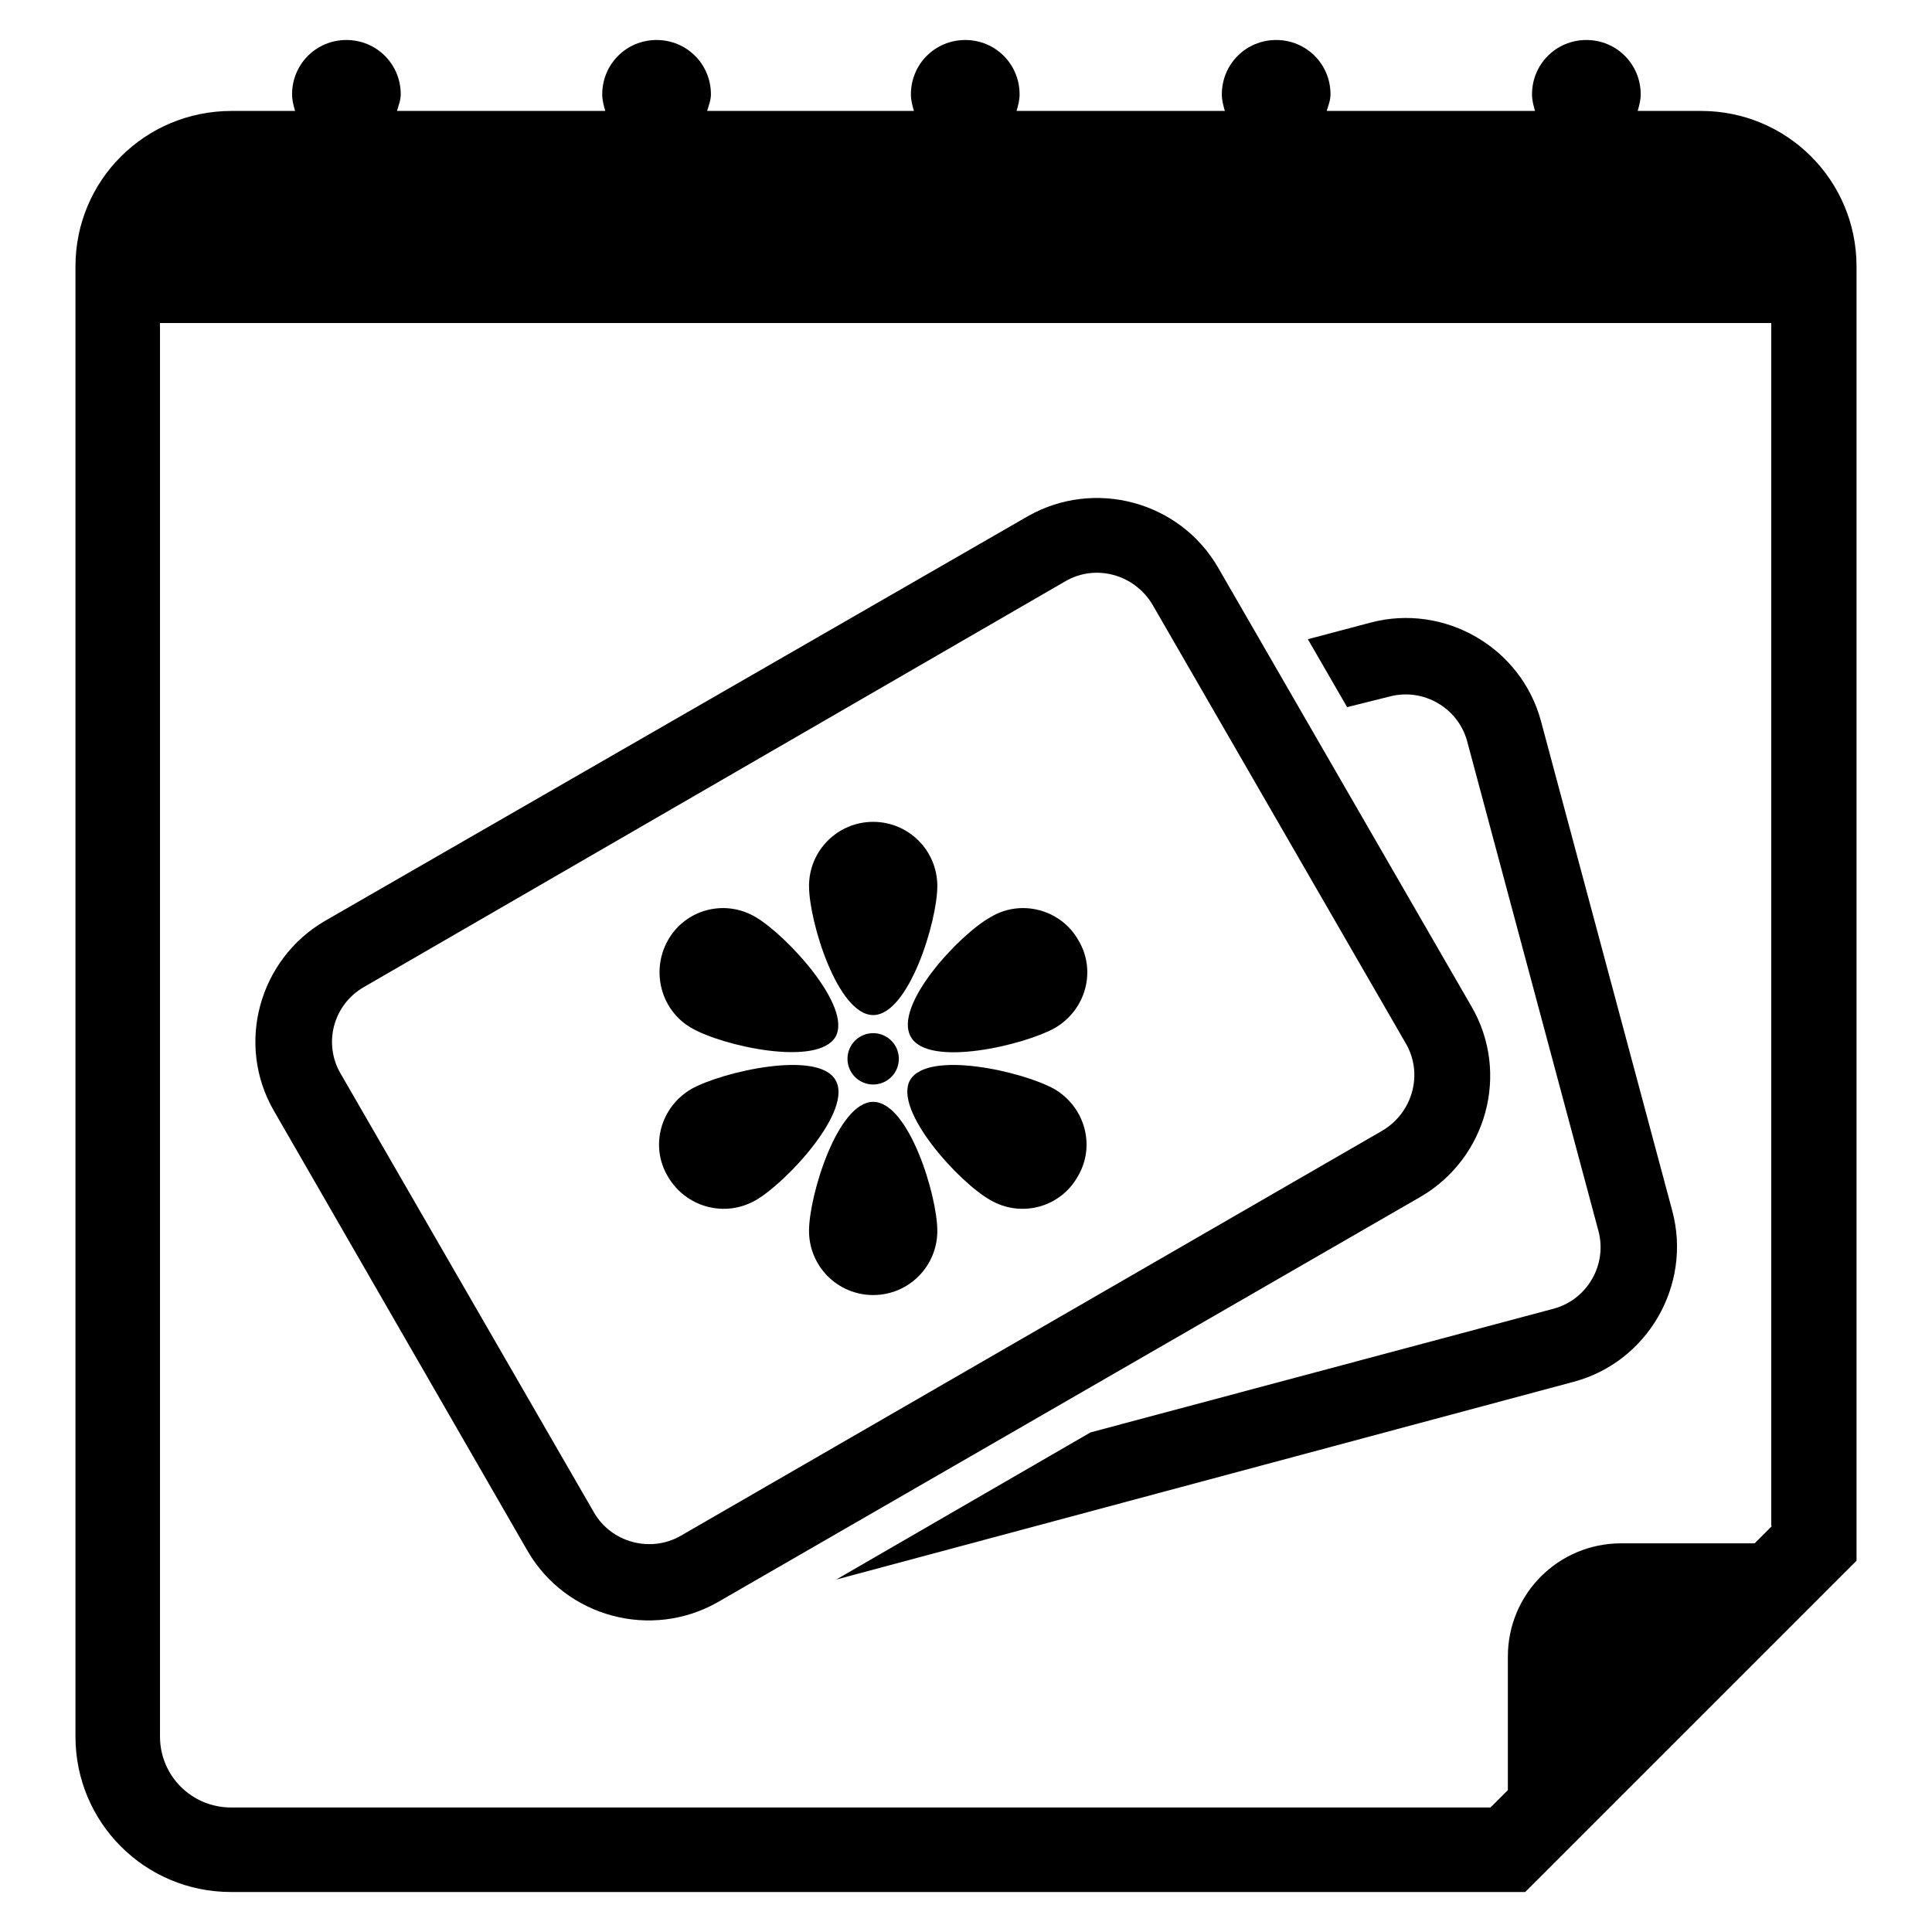 <?xml version="1.0" encoding="utf-8"?>
<!-- Svg Vector Icons : http://www.onlinewebfonts.com/icon -->
<!DOCTYPE svg PUBLIC "-//W3C//DTD SVG 1.1//EN" "http://www.w3.org/Graphics/SVG/1.1/DTD/svg11.dtd">
<svg version="1.1" xmlns="http://www.w3.org/2000/svg" xmlns:xlink="http://www.w3.org/1999/xlink" x="0px" y="0px" viewBox="0 0 256 256" enable-background="new 0 0 256 256" xml:space="preserve">
<g><g><g><g><path fill="#000000" d="M225.4,14.7H217c0.2-0.7,0.4-1.4,0.4-2.2c0-4-3.2-7.2-7.2-7.2c-4,0-7.2,3.2-7.2,7.2c0,0.8,0.2,1.5,0.4,2.2h-27.6c0.2-0.7,0.5-1.4,0.5-2.2c0-4-3.2-7.2-7.2-7.2c-4,0-7.2,3.2-7.2,7.2c0,0.8,0.2,1.5,0.4,2.2h-27.6c0.2-0.7,0.4-1.4,0.4-2.2c0-4-3.2-7.2-7.2-7.2c-4,0-7.2,3.2-7.2,7.2c0,0.8,0.2,1.5,0.4,2.2H93.7c0.2-0.7,0.5-1.4,0.5-2.2c0-4-3.2-7.2-7.2-7.2s-7.2,3.2-7.2,7.2c0,0.8,0.2,1.5,0.4,2.2H52.6c0.2-0.7,0.5-1.4,0.5-2.2c0-4-3.2-7.2-7.2-7.2c-4,0-7.2,3.2-7.2,7.2c0,0.8,0.2,1.5,0.4,2.2h-8.4C19.2,14.7,10,23.9,10,35.3v194.8c0,11.4,9.2,20.6,20.6,20.6h171.5l43.9-43.9V35.3C246,23.9,236.8,14.7,225.4,14.7z M234.8,202.2l-2.3,2.3h-17.7c-8.3,0-15,6.7-15,15v17.7l-2.3,2.3H30.6c-5.2,0-9.4-4.2-9.4-9.4V42.8h213.5V202.2L234.8,202.2z"/><path fill="#000000" d="M184.1,92.3c4.5-1.2,9.1,1.5,10.3,5.9l17.4,64.9c1.2,4.5-1.5,9.1-5.9,10.3l-61.4,16.4l-33.7,19.5l97.7-26.2c9.8-2.6,15.7-12.8,13.1-22.6l-17.4-64.9c-2.6-9.8-12.8-15.7-22.6-13.1l-8.3,2.2l5.2,9L184.1,92.3z"/><path fill="#000000" d="M69.9,205.5c5.1,8.8,16.4,11.8,25.2,6.8l93.1-53.7c8.8-5.1,11.9-16.4,6.8-25.2l-33.6-58.2c-5.1-8.8-16.4-11.8-25.2-6.8L43.1,122c-8.8,5.1-11.9,16.4-6.8,25.2L69.9,205.5z M48.2,130.8L141.2,77c4-2.3,9.1-0.9,11.5,3.1l33.6,58.2c2.3,4,0.9,9.1-3.1,11.5l-93,53.7c-4,2.3-9.2,0.9-11.5-3.1l-33.6-58.2C42.8,138.2,44.2,133.1,48.2,130.8z"/><path fill="#000000" d="M91.6,136.2c4.1,2.4,16.7,5.2,19.1,1.2c2.3-4-6.5-13.5-10.6-15.9c-4.1-2.4-9.3-1-11.6,3.1C86.2,128.7,87.6,133.9,91.6,136.2z"/><path fill="#000000" d="M139.7,144.3c-4.1-2.3-16.7-5.2-19.1-1.2c-2.3,4,6.5,13.6,10.6,15.9c4.1,2.4,9.3,1,11.6-3.1C145.2,151.9,143.8,146.7,139.7,144.3z"/><path fill="#000000" d="M100.2,159c4.1-2.4,12.9-11.9,10.5-15.9c-2.3-4-15-1.1-19.1,1.2c-4.1,2.4-5.5,7.6-3.1,11.6C90.9,160,96.1,161.4,100.2,159z"/><path fill="#000000" d="M120.7,137.4c2.3,4.1,15,1.1,19.1-1.2c4.1-2.4,5.5-7.6,3.1-11.6c-2.3-4.1-7.6-5.5-11.6-3.1C127.1,123.8,118.3,133.3,120.7,137.4z"/><path fill="#000000" d="M115.7,146c-4.7,0-8.5,12.4-8.5,17.1c0,4.7,3.8,8.5,8.5,8.5c4.7,0,8.5-3.8,8.5-8.5C124.2,158.4,120.4,146,115.7,146z"/><path fill="#000000" d="M115.7,134.5c4.7,0,8.5-12.4,8.5-17.1c0-4.7-3.8-8.5-8.5-8.5c-4.7,0-8.5,3.8-8.5,8.5C107.2,122.1,111,134.5,115.7,134.5z"/><path fill="#000000" d="M112.3 140.3a3.4 3.4 0 1 0 6.8 0a3.4 3.4 0 1 0 -6.8 0z"/></g></g><g></g><g></g><g></g><g></g><g></g><g></g><g></g><g></g><g></g><g></g><g></g><g></g><g></g><g></g><g></g></g></g>
</svg>